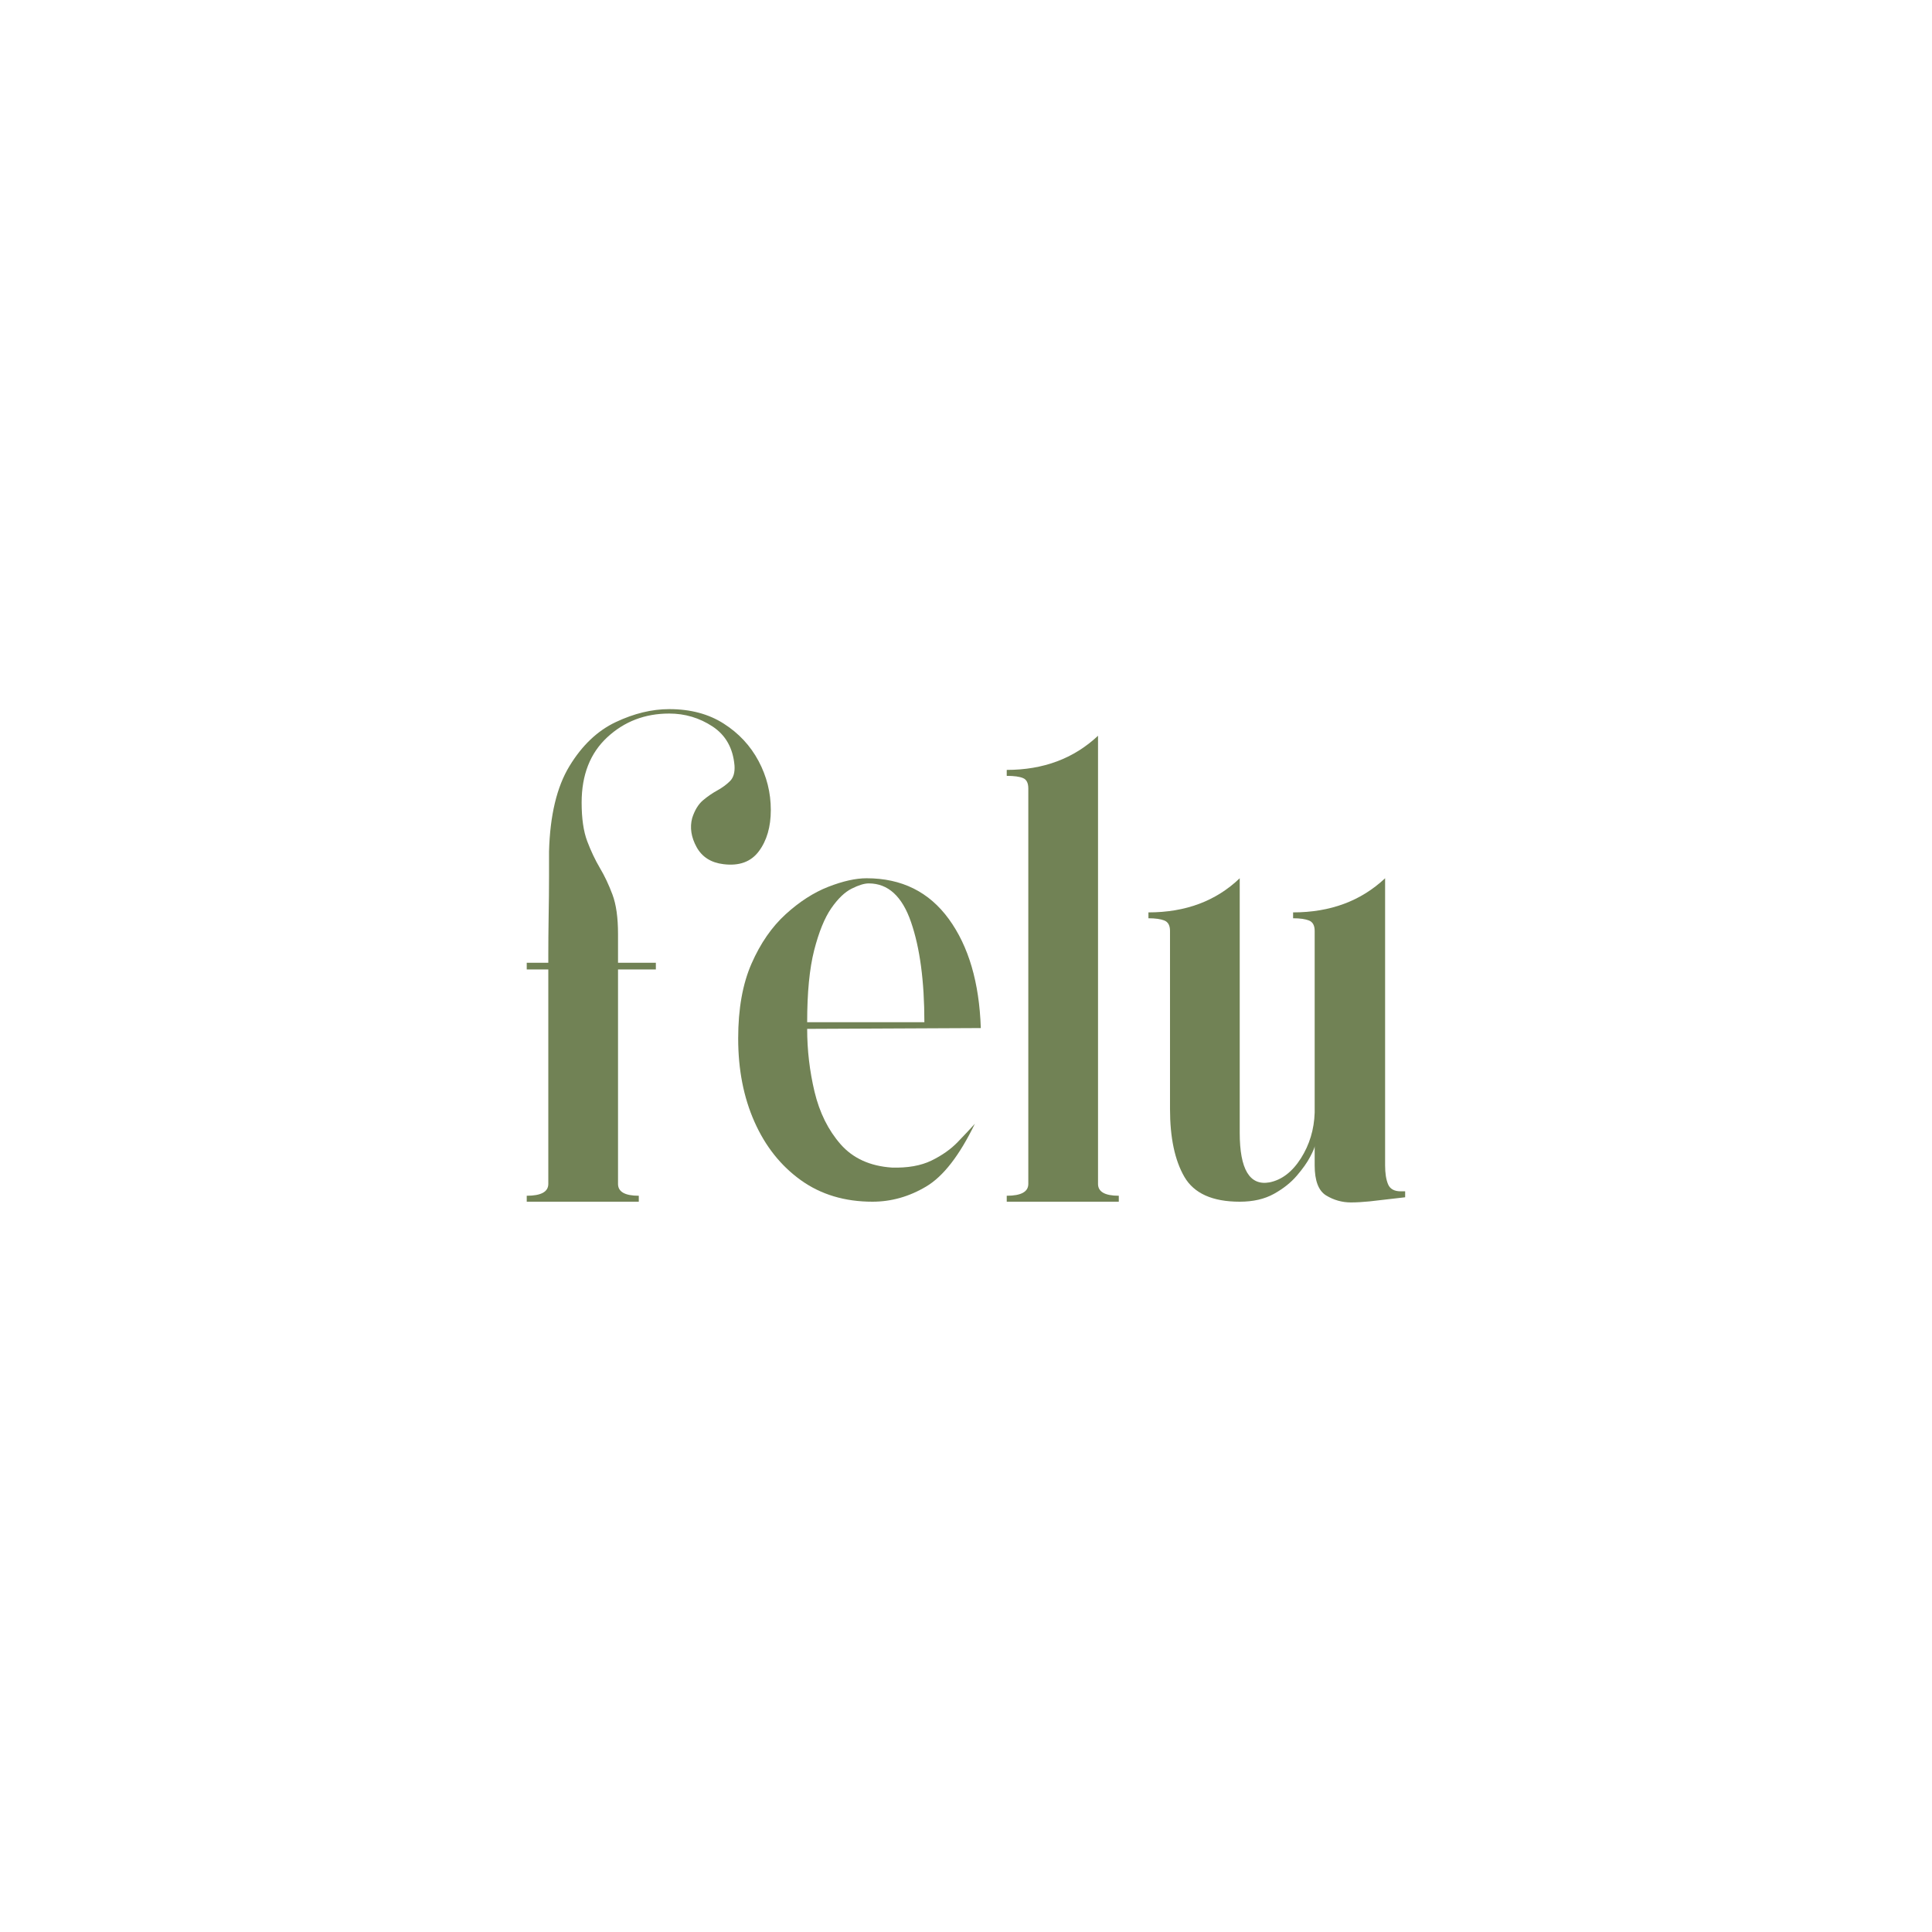 <svg version="1.0" preserveAspectRatio="xMidYMid meet" height="500" viewBox="0 0 375 375" zoomAndPan="magnify" width="500" xmlns:xlink="http://www.w3.org/1999/xlink" xmlns="http://www.w3.org/2000/svg"><defs><g></g></defs><g fill-opacity="1" fill="#718255"><g transform="translate(99.364, 233.25)"><g><path d="M 30.531 -95.609 C 34.656 -95.609 38.18 -94.672 41.109 -92.797 C 44.035 -90.93 46.289 -88.508 47.875 -85.531 C 49.457 -82.562 50.25 -79.395 50.25 -76.031 C 50.25 -72.77 49.477 -70.102 47.938 -68.031 C 46.406 -65.969 44.109 -65.129 41.047 -65.516 C 38.641 -65.805 36.906 -66.91 35.844 -68.828 C 34.789 -70.754 34.504 -72.629 34.984 -74.453 C 35.473 -75.984 36.172 -77.133 37.078 -77.906 C 37.992 -78.676 38.93 -79.32 39.891 -79.844 C 40.848 -80.375 41.66 -80.973 42.328 -81.641 C 43.004 -82.316 43.297 -83.328 43.203 -84.672 C 42.91 -88.035 41.492 -90.555 38.953 -92.234 C 36.41 -93.91 33.602 -94.75 30.531 -94.75 C 25.82 -94.75 21.812 -93.211 18.5 -90.141 C 15.188 -87.066 13.531 -82.844 13.531 -77.469 C 13.531 -74.395 13.891 -71.898 14.609 -69.984 C 15.336 -68.066 16.156 -66.336 17.062 -64.797 C 17.977 -63.266 18.797 -61.535 19.516 -59.609 C 20.234 -57.691 20.594 -55.148 20.594 -51.984 L 20.594 -46.375 L 27.938 -46.375 L 27.938 -45.078 L 20.594 -45.078 L 20.594 -3.453 C 20.594 -1.922 21.938 -1.156 24.625 -1.156 L 24.625 0 L 2.875 0 L 2.875 -1.156 C 5.664 -1.156 7.062 -1.922 7.062 -3.453 L 7.062 -45.078 L 2.875 -45.078 L 2.875 -46.375 L 7.062 -46.375 L 7.062 -47.953 C 7.062 -50.066 7.082 -52.516 7.125 -55.297 C 7.176 -58.078 7.203 -60.691 7.203 -63.141 C 7.203 -65.586 7.203 -67.195 7.203 -67.969 C 7.391 -74.977 8.707 -80.5 11.156 -84.531 C 13.602 -88.562 16.602 -91.414 20.156 -93.094 C 23.707 -94.77 27.164 -95.609 30.531 -95.609 Z M 30.531 -95.609"></path></g></g></g><g fill-opacity="1" fill="#718255"><g transform="translate(141.124, 233.25)"><g><path d="M 49.25 -33.703 L 15.547 -33.547 C 15.547 -29.422 16.023 -25.344 16.984 -21.312 C 17.953 -17.281 19.633 -13.895 22.031 -11.156 C 24.426 -8.426 27.738 -6.914 31.969 -6.625 C 35.039 -6.531 37.609 -6.984 39.672 -7.984 C 41.734 -8.992 43.438 -10.195 44.781 -11.594 C 46.125 -12.988 47.227 -14.164 48.094 -15.125 C 45.113 -8.977 41.969 -4.922 38.656 -2.953 C 35.352 -0.984 31.875 0 28.219 0 C 22.844 0 18.211 -1.391 14.328 -4.172 C 10.441 -6.961 7.441 -10.734 5.328 -15.484 C 3.211 -20.234 2.156 -25.633 2.156 -31.688 C 2.156 -37.438 3.02 -42.281 4.75 -46.219 C 6.477 -50.156 8.688 -53.348 11.375 -55.797 C 14.062 -58.242 16.82 -60.02 19.656 -61.125 C 22.488 -62.227 24.961 -62.781 27.078 -62.781 C 33.891 -62.781 39.211 -60.141 43.047 -54.859 C 46.891 -49.578 48.957 -42.523 49.25 -33.703 Z M 27.5 -61.781 C 26.633 -61.781 25.531 -61.441 24.188 -60.766 C 22.844 -60.098 21.52 -58.828 20.219 -56.953 C 18.926 -55.078 17.82 -52.363 16.906 -48.812 C 16 -45.258 15.547 -40.602 15.547 -34.844 L 38.297 -34.844 C 38.297 -42.812 37.43 -49.289 35.703 -54.281 C 33.984 -59.281 31.25 -61.781 27.5 -61.781 Z M 27.5 -61.781"></path></g></g></g><g fill-opacity="1" fill="#718255"><g transform="translate(192.532, 233.25)"><g><path d="M 20.594 -90.438 L 20.594 -3.453 C 20.594 -1.922 21.938 -1.156 24.625 -1.156 L 24.625 0 L 2.875 0 L 2.875 -1.156 C 5.664 -1.156 7.062 -1.922 7.062 -3.453 L 7.062 -80.203 C 7.062 -81.266 6.723 -81.938 6.047 -82.219 C 5.379 -82.508 4.32 -82.656 2.875 -82.656 L 2.875 -83.812 C 9.977 -83.812 15.883 -86.02 20.594 -90.438 Z M 20.594 -90.438"></path></g></g></g><g fill-opacity="1" fill="#718255"><g transform="translate(220.036, 233.25)"><g><path d="M 51.844 -2.016 L 52.703 -2.016 L 52.703 -0.859 C 49.441 -0.473 47.141 -0.207 45.797 -0.062 C 44.453 0.07 43.25 0.141 42.188 0.141 C 40.457 0.141 38.848 -0.312 37.359 -1.219 C 35.879 -2.133 35.141 -4.082 35.141 -7.062 L 35.141 -10.797 C 35.141 -10.516 34.848 -9.82 34.266 -8.719 C 33.691 -7.613 32.828 -6.391 31.672 -5.047 C 30.523 -3.703 29.039 -2.523 27.219 -1.516 C 25.395 -0.504 23.188 0 20.594 0 C 15.312 0 11.734 -1.602 9.859 -4.812 C 7.992 -8.031 7.062 -12.426 7.062 -18 L 7.062 -52.562 C 7.062 -53.613 6.695 -54.285 5.969 -54.578 C 5.25 -54.867 4.219 -55.016 2.875 -55.016 L 2.875 -56.156 C 10.082 -56.156 15.988 -58.363 20.594 -62.781 L 20.594 -13.391 C 20.594 -6.285 22.516 -3.07 26.359 -3.75 C 28.754 -4.227 30.789 -5.785 32.469 -8.422 C 34.145 -11.066 35.035 -14.02 35.141 -17.281 L 35.141 -52.562 C 35.141 -53.613 34.773 -54.285 34.047 -54.578 C 33.328 -54.867 32.297 -55.016 30.953 -55.016 L 30.953 -56.156 C 38.16 -56.156 44.113 -58.363 48.812 -62.781 L 48.812 -7.062 C 48.812 -5.52 49.004 -4.289 49.391 -3.375 C 49.773 -2.469 50.594 -2.016 51.844 -2.016 Z M 51.844 -2.016"></path></g></g></g></svg>